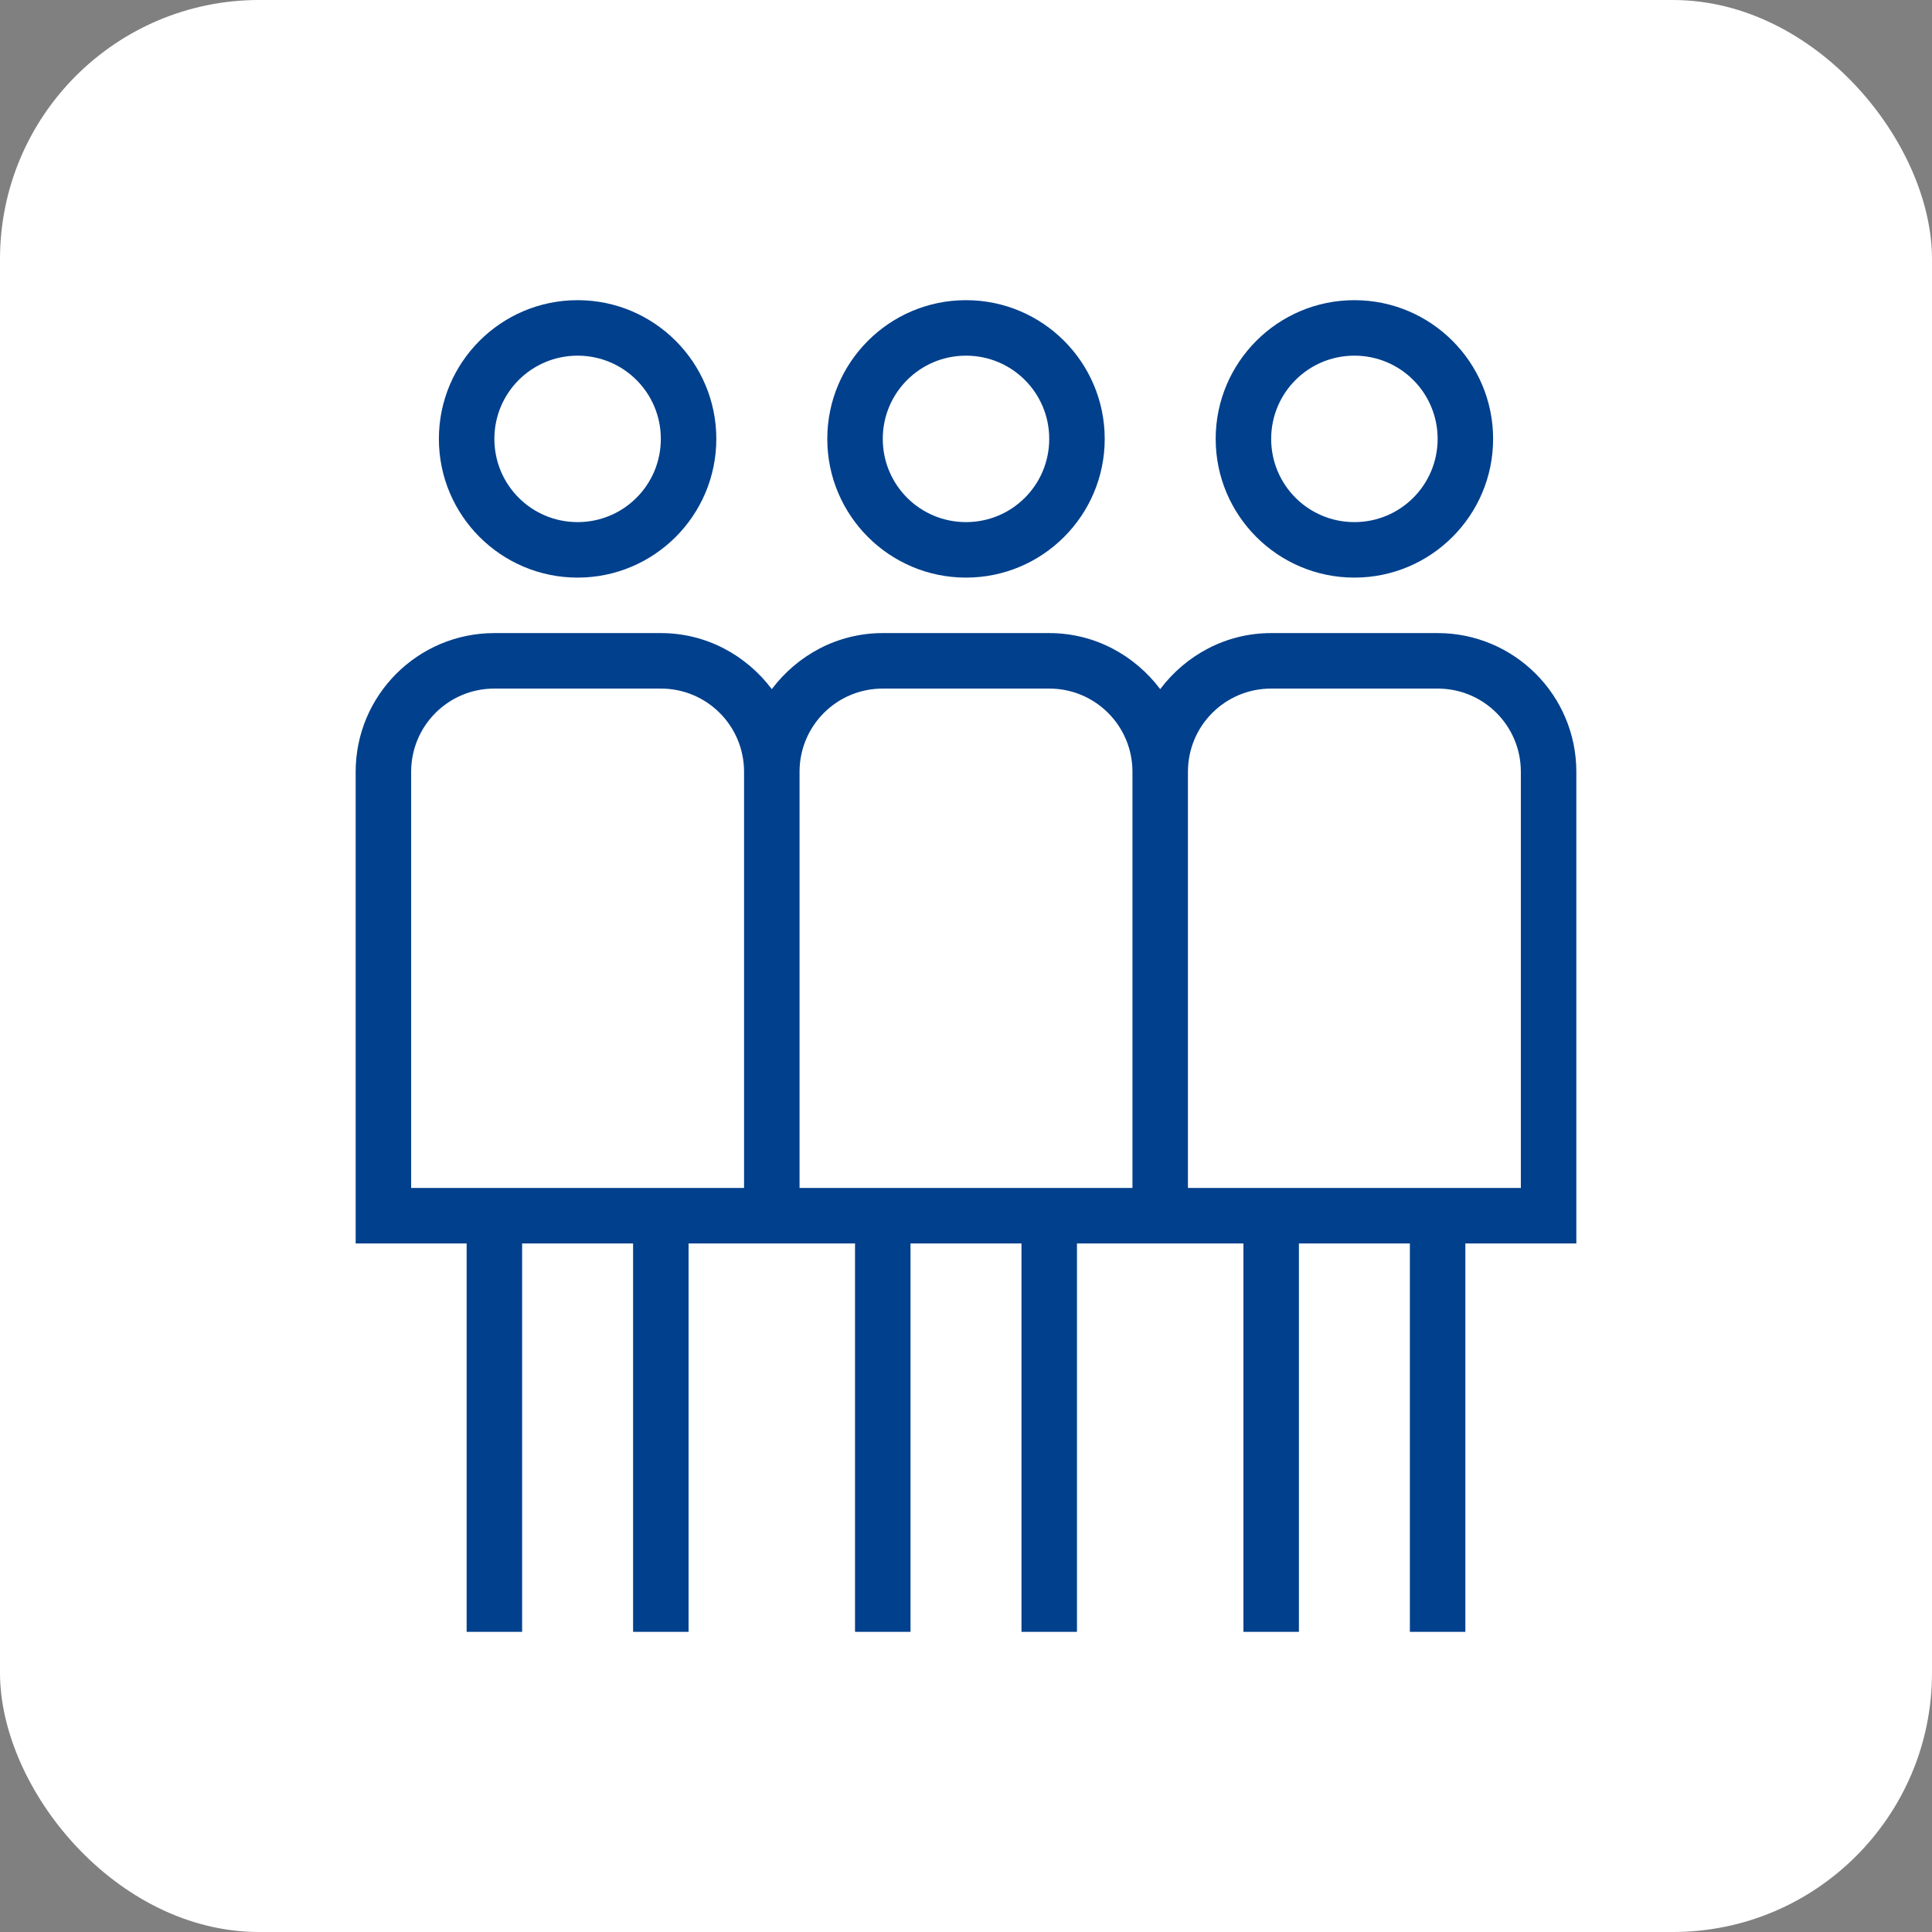 <?xml version="1.0" encoding="UTF-8"?>
<svg id="Layer_1" xmlns="http://www.w3.org/2000/svg" version="1.1" viewBox="0 0 34.82 34.82">
  <rect x="0" y="0" width="34.82" height="34.82" fill="#808080" stroke="none"/>
  <!-- Generator: Adobe Illustrator 29.7.1, SVG Export Plug-In . SVG Version: 2.1.1 Build 8)  -->
  <defs>
    <style>
      .st0 {
        fill: #fff;
      }

      .st1 {
        fill: #00408c;
      }
    </style>
  </defs>
  <rect class="st0" width="34.82" height="34.82" rx="4.67" ry="4.67"/>
  <path class="st1" d="M17.41,10.41c1.38,0,2.5-1.12,2.5-2.5s-1.12-2.5-2.5-2.5-2.5,1.12-2.5,2.5,1.12,2.5,2.5,2.5ZM17.41,6.41c.83,0,1.5.67,1.5,1.5s-.67,1.5-1.5,1.5-1.5-.67-1.5-1.5.67-1.5,1.5-1.5ZM28.41,13.91c0-1.38-1.12-2.5-2.5-2.5h-3c-.82,0-1.54.4-2,1.01-.46-.61-1.18-1.01-2-1.01h-3c-.82,0-1.54.4-2,1.01-.46-.61-1.18-1.01-2-1.01h-3c-1.38,0-2.5,1.12-2.5,2.5v8.5h2v7h1v-7h2v7h1v-7h3v7h1v-7h2v7h1v-7h3v7h1v-7h2v7h1v-7h2v-8.5ZM13.41,21.41h-6v-7.5c0-.83.67-1.5,1.5-1.5h3c.83,0,1.5.67,1.5,1.5v7.5ZM20.41,21.41h-6v-7.5c0-.83.67-1.5,1.5-1.5h3c.83,0,1.5.67,1.5,1.5v7.5ZM27.41,21.41h-6v-7.5c0-.83.67-1.5,1.5-1.5h3c.83,0,1.5.67,1.5,1.5v7.5ZM24.41,10.41c1.38,0,2.5-1.12,2.5-2.5s-1.12-2.5-2.5-2.5-2.5,1.12-2.5,2.5,1.12,2.5,2.5,2.5ZM24.41,6.41c.83,0,1.5.67,1.5,1.5s-.67,1.5-1.5,1.5-1.5-.67-1.5-1.5.67-1.5,1.5-1.5ZM10.41,10.41c1.38,0,2.5-1.12,2.5-2.5s-1.12-2.5-2.5-2.5-2.5,1.12-2.5,2.5,1.12,2.5,2.5,2.5ZM10.41,6.41c.83,0,1.5.67,1.5,1.5s-.67,1.5-1.5,1.5-1.5-.67-1.5-1.5.67-1.5,1.5-1.5Z"/>
</svg>